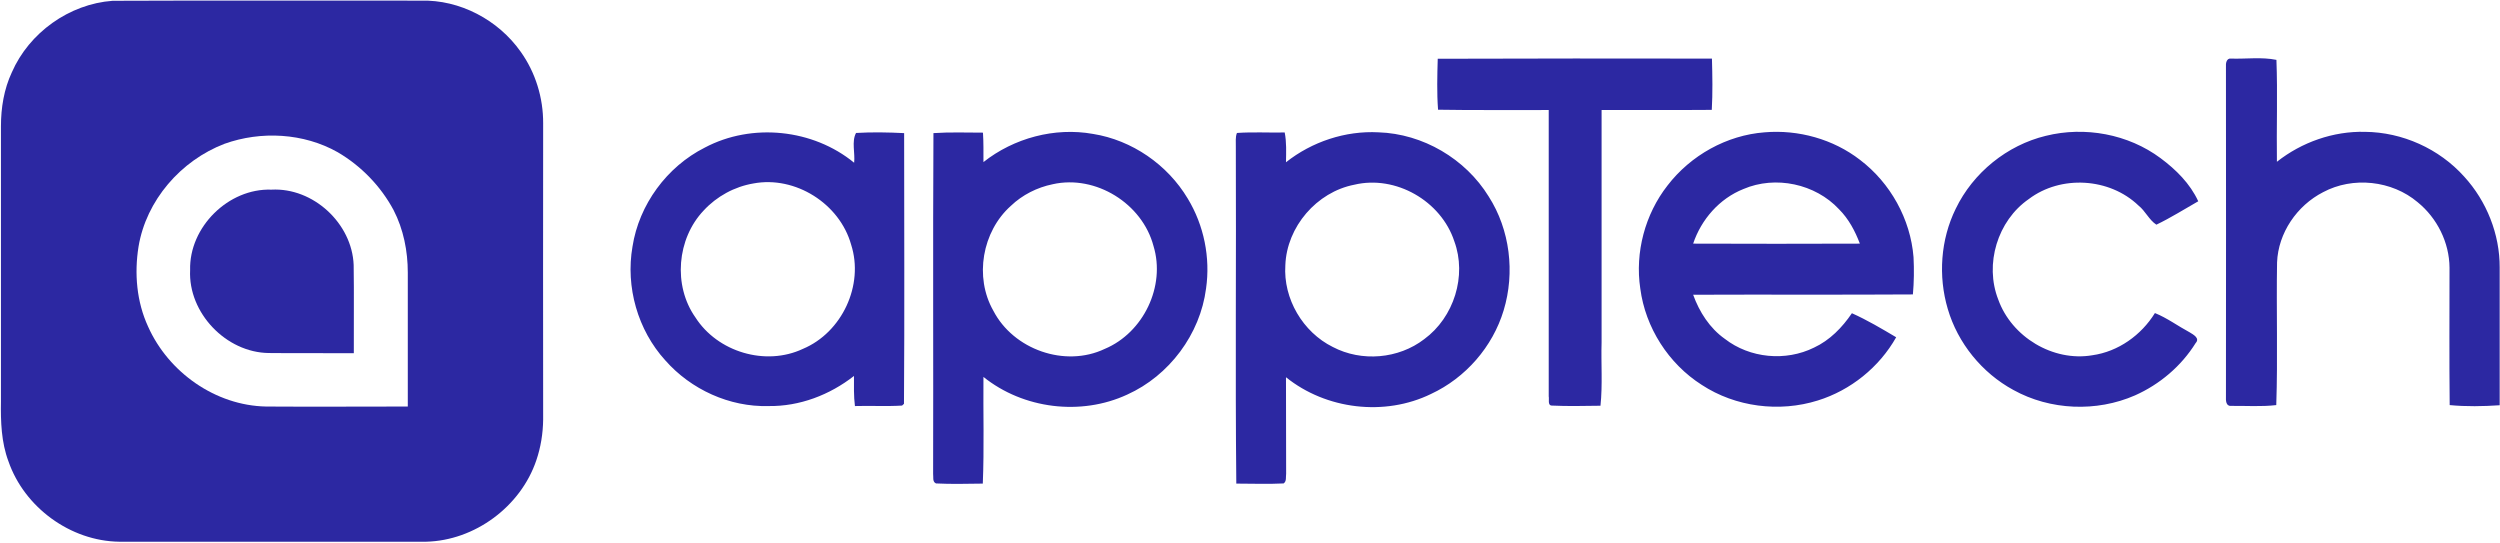 <svg version="1.2" xmlns="http://www.w3.org/2000/svg" viewBox="0 0 1570 341" width="1570" height="341">
	<title>AppTech_Logo-svg</title>
	<style>
		.s0 { fill: #2c28a2 } 
	</style>
	<g id="#2c28a2ff">
		<path id="Layer" fill-rule="evenodd" class="s0" d="m902.9 36.9c57.4-0.2 114.8-0.2 172.2-0.1 0.3 10.8 0.5 21.5-0.1 32.2-23.1 0.2-46.2 0-69.2 0.1q0 72.9 0 145.9c-0.4 13.2 0.7 26.6-0.7 39.8-10.2 0.1-20.4 0.4-30.6-0.1-2.7-0.1-1.5-4-1.9-5.8 0-59.9 0-119.9 0-179.8-23.2-0.1-46.3 0.2-69.5-0.2-0.8-10.6-0.5-21.3-0.2-32zm495 5c-0.2-2 0.3-5.5 3.2-5.1 9.4 0.3 19.2-1.1 28.5 0.8 0.8 21.3 0 42.7 0.3 64 15.6-12.3 35.4-19.3 55.3-18.8 23.5 0.2 46.6 10.6 62.3 28.1 14.1 15.4 22.4 36.2 22.3 57.1 0 28.9 0 57.7 0 86.5-10.5 0.7-21 0.9-31.4-0.1-0.3-28.8-0.1-57.6-0.1-86.3-0.1-15.8-7.8-31.2-20-41.1-16.2-13.7-40.7-16.3-59.4-6.3-16.4 8.4-28.2 25.6-28.9 44.1-0.5 29.9 0.5 59.8-0.5 89.6-9.4 1.1-18.9 0.4-28.3 0.5-3.4 0.3-3.4-3.5-3.3-5.9q0.1-103.5 0-207.1zm-780.3 59.9c19.1-15.1 44.7-22 68.8-17.7 24.5 3.9 46.8 19.3 59.5 40.6 10.2 16.8 14.3 37.1 11.5 56.5-3.7 28.7-23.1 54.7-49.5 66.6-29.1 13.5-65.3 9-90.3-11.1-0.2 22.3 0.5 44.7-0.4 67-9.8 0.1-19.6 0.4-29.4-0.1-2.4-1.1-1.5-4-1.8-6.1 0.2-71.3-0.2-142.6 0.2-213.9 10.4-0.7 20.7-0.3 31.1-0.3 0.4 6.2 0.3 12.3 0.3 18.5zm43.5 13.9c-9.8 2-19.1 6.7-26.3 13.6-18 16.1-23 44.7-11 65.8 12.6 24.4 45 35.9 70 24 24.3-10.2 38.3-39.4 30.6-64.6-7-26.6-36.2-44.9-63.3-38.8zm386.1 0.8c14.6-19 37.2-31.6 61-33.4 21.2-1.8 43.1 4.3 59.9 17.3 19.1 14.5 31.7 37.2 33.6 61.1 0.4 7.8 0.3 15.7-0.4 23.4-46 0.3-92 0-138 0.2 3.9 10.8 10.4 21 19.9 27.7 15.7 12.2 38.2 14.3 56 5.5 9.9-4.6 17.7-12.6 23.8-21.6 9.6 4.3 18.7 9.7 27.8 15.1-10.6 18.8-28.6 33.3-49.2 39.7-24.2 7.6-51.7 4.1-72.9-9.8-20.9-13.3-35.4-36-38.6-60.5-3.4-22.7 3-46.7 17.1-64.7zm47.7 2.2c-15.1 6-26.5 19.1-31.6 34.3q52.4 0.2 104.7 0c-3-7.9-7-15.5-13.1-21.6-14.9-16-39.9-21.3-60-12.7zm189.9-33.4c24.5-6.1 51.7-1.1 72 14 9.7 7.2 18.6 16 23.7 27.1-8.8 5-17.3 10.4-26.3 14.7-4.6-3-6.9-8.6-11.2-12-18.2-17.5-48.8-19.3-68.9-4.1-19.7 13.6-27.9 40.9-19.2 63.1 8.4 23.5 34.4 39.2 59.1 35 16.3-2.3 30.7-12.6 39.3-26.5 7.7 3.1 14.5 8.2 21.8 12.1 2.3 1.4 6.6 3.7 3.8 6.7-9 14.5-22.6 26-38.1 32.9-24.2 10.6-53.3 9.4-76.4-3.4-19.7-10.7-34.9-29.4-41.2-50.9-6.1-20.6-4.5-43.6 5-62.9 10.9-22.6 32.2-39.9 56.6-45.8zm-842.2 7.4c29.6-15.7 68-11.7 93.8 9.5 0.7-6-1.7-13.4 1.2-18.7 10-0.6 20.2-0.4 30.2 0.1 0 56.6 0.3 113.3-0.1 170-0.3 0.3-0.9 0.8-1.2 1.1-9.9 0.6-19.7 0-29.6 0.3-0.8-6.3-0.6-12.6-0.6-18.9-15.2 11.9-34.2 19.2-53.7 18.9-24.4 0.7-48.7-10.4-64.8-28.7-17.3-19-25-46.1-20.6-71.4 4.1-26.4 21.6-50.2 45.4-62.2zm30.6 22.5c-11.9 2-23.1 8.1-31.3 17-16.8 17.7-19.3 47.1-5.2 67.1 13.9 21.8 44.1 30.8 67.5 19.8 24.6-10.3 38.5-40.1 30.3-65.5-7.2-25.7-35-43.3-61.3-38.4zm302.9-23.1c0.1-2.9-0.4-5.9 0.7-8.6 10-0.7 20-0.1 30-0.3 1.2 6.1 0.9 12.4 0.8 18.7 16.3-12.9 37.3-19.9 58.1-18.8 27.9 0.9 54.6 16.6 69.2 40.3 13.4 20.9 16.6 47.8 9.4 71.5-6.9 22.9-23.9 42.4-45.6 52.5-29.1 14.2-65.9 9.8-91.1-10.5 0.1 20.2 0 40.4 0.1 60.6-0.3 2 0.4 4.8-1.6 6.1-9.9 0.5-19.8 0.1-29.7 0.1-0.7-70.5 0-141.1-0.3-211.6zm74.4 23.9c-23.6 4.6-42.4 26.4-43.3 50.5-1.4 21.1 11 42.1 29.8 51.4 18.1 9.5 41.3 7.5 57.4-4.9 18.7-13.7 26.9-39.8 18.9-61.5-8.3-25.3-36.8-41.7-62.8-35.5z"/>
		<path id="Layer" fill-rule="evenodd" class="s0" d="m70.7 0.5c64.5-0.3 129 0 193.5-0.1 24.6-0.7 48.7 12.1 62.8 32.1 9.3 13 14.2 29 14.1 45q-0.1 93 0 186c-0.1 8.7-1.5 17.4-4.3 25.6-9.8 29-38.6 50.4-69.3 51.1-64.2 0-128.4 0-192.6 0-30.7-0.4-59.6-21.6-69.6-50.5-4.5-12-4.9-24.9-4.7-37.6 0-57.6 0-115.2 0-172.8 0-11.6 1.9-23.3 6.8-33.8 10.9-25 36.1-43 63.3-45zm70.3 89.8c-27.4 10.5-49.2 35.5-54 64.6-2.7 16.8-1.2 34.6 6 50.2 12.8 28.7 42.3 49.6 74.1 50.2 29.7 0.2 59.4 0 89 0q0-42 0-84.1c0-13.5-2.7-27.2-8.9-39.2-8-15-20.4-27.8-35.1-36.4-21.4-12.1-48.2-13.5-71.1-5.3zm-21.6 79.3c-0.7-27 24.1-51.5 51.1-50.5 26.2-1.4 50.6 21.2 51.6 47.3 0.3 18.5 0 36.9 0.1 55.4-17.8-0.1-35.6 0.1-53.4-0.1-26.8-0.3-50.7-25.2-49.4-52.1z"/>
	</g>
</svg>